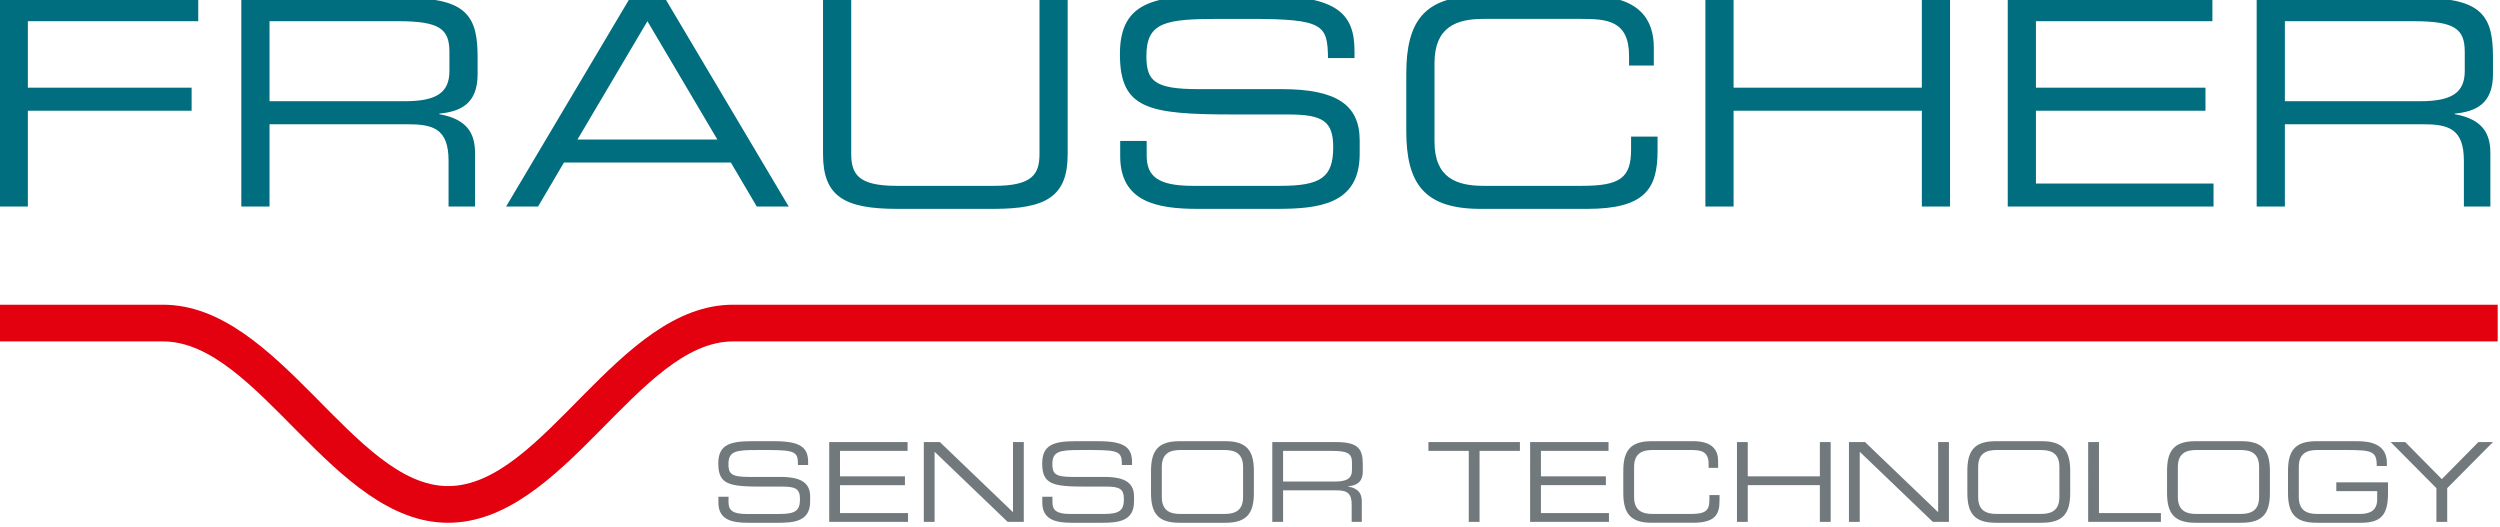 <?xml version="1.0" encoding="UTF-8" standalone="no"?>
<!-- Created with Inkscape (http://www.inkscape.org/) -->

<svg
   xmlns:dc="http://purl.org/dc/elements/1.1/"
   xmlns:cc="http://creativecommons.org/ns#"
   xmlns:rdf="http://www.w3.org/1999/02/22-rdf-syntax-ns#"
   xmlns:svg="http://www.w3.org/2000/svg"
   xmlns="http://www.w3.org/2000/svg"
   xmlns:sodipodi="http://sodipodi.sourceforge.net/DTD/sodipodi-0.dtd"
   xmlns:inkscape="http://www.inkscape.org/namespaces/inkscape"
   width="52.224mm"
   height="11mm"
   viewBox="0 0 52.224 11"
   version="1.1"
   id="svg8"
   inkscape:version="0.92.4 (5da689c313, 2019-01-14)"
   sodipodi:docname="frauscherLogo.svg">
  <defs
     id="defs2">
    <clipPath
       id="clipPath3731"
       clipPathUnits="userSpaceOnUse">
      <path
         inkscape:connector-curvature="0"
         id="path3729"
         d="M 0,841.89 H 595.276 V 0 H 0 Z" />
    </clipPath>
    <clipPath
       id="clipPath3757"
       clipPathUnits="userSpaceOnUse">
      <path
         inkscape:connector-curvature="0"
         id="path3755"
         d="m -8.504,745.513 h 133.739 v 31.18 H -8.504 Z" />
    </clipPath>
    <clipPath
       id="clipPath3829"
       clipPathUnits="userSpaceOnUse">
      <path
         inkscape:connector-curvature="0"
         id="path3827"
         d="M 0,397.842 H 595.275 V 700.157 H 0 Z" />
    </clipPath>
    <clipPath
       id="clipPath3841"
       clipPathUnits="userSpaceOnUse">
      <path
         inkscape:connector-curvature="0"
         id="path3839"
         d="M 0,0 H 595.276 V 841.89 H 0 Z" />
    </clipPath>
    <clipPath
       id="clipPath3849"
       clipPathUnits="userSpaceOnUse">
      <path
         inkscape:connector-curvature="0"
         id="path3847"
         d="M -16.504,705.302 H 504.008 V 565.929 H -16.504 Z" />
    </clipPath>
    <clipPath
       id="clipPath3899"
       clipPathUnits="userSpaceOnUse">
      <path
         inkscape:connector-curvature="0"
         id="path3897"
         d="M 0,0 H 595.276 V 841.89 H 0 Z" />
    </clipPath>
    <clipPath
       id="clipPath3935"
       clipPathUnits="userSpaceOnUse">
      <path
         inkscape:connector-curvature="0"
         id="path3933"
         d="M 0,0 H 595.276 V 841.89 H 0 Z" />
    </clipPath>
    <clipPath
       id="clipPath3951"
       clipPathUnits="userSpaceOnUse">
      <path
         inkscape:connector-curvature="0"
         id="path3949"
         d="M 0,0 H 595.276 V 841.89 H 0 Z" />
    </clipPath>
    <clipPath
       id="clipPath3967"
       clipPathUnits="userSpaceOnUse">
      <path
         inkscape:connector-curvature="0"
         id="path3965"
         d="m 79.828,183.515 h 11.565 v 4.005 H 79.828 Z" />
    </clipPath>
    <clipPath
       id="clipPath3731-8"
       clipPathUnits="userSpaceOnUse">
      <path
         inkscape:connector-curvature="0"
         id="path3729-9"
         d="M 0,841.89 H 595.276 V 0 H 0 Z" />
    </clipPath>
    <clipPath
       id="clipPath3757-1"
       clipPathUnits="userSpaceOnUse">
      <path
         inkscape:connector-curvature="0"
         id="path3755-2"
         d="m -8.504,745.513 h 133.739 v 31.18 H -8.504 Z" />
    </clipPath>
  </defs>
  <sodipodi:namedview
     id="base"
     pagecolor="#ffffff"
     bordercolor="#666666"
     borderopacity="1.0"
     inkscape:pageopacity="0.0"
     inkscape:pageshadow="2"
     inkscape:zoom="1.979899"
     inkscape:cx="293.6611"
     inkscape:cy="-107.20893"
     inkscape:document-units="mm"
     inkscape:current-layer="g3727"
     showgrid="false"
     inkscape:window-width="3360"
     inkscape:window-height="1990"
     inkscape:window-x="-12"
     inkscape:window-y="-12"
     inkscape:window-maximized="1" />
  <g
     inkscape:label="Ebene 1"
     inkscape:groupmode="layer"
     id="layer1"
     transform="translate(-130.181,-44.303)">
    <g
       transform="matrix(0.353,0,0,-0.353,259.369,182.923)"
       inkscape:label="2019-04_Company_Fact_Sheet_UK"
       id="g3721">
      <g
         id="g3723">
        <g
           transform="translate(-402.49,-207.507)"
           id="g3725">
          <g
             clip-path="url(#clipPath3731-8)"
             id="g3727">
            <g
               transform="translate(184.046,574.038)"
               id="g3733">
              <path
                 inkscape:connector-curvature="0"
                 id="path3735"
                 style="fill:#72797c;fill-opacity:1;fill-rule:nonzero;stroke:none"
                 d="M 0,0 H -0.862 L -3.027,-2.192 -5.193,0 h -0.861 l 2.706,-2.727 v -1.996 h 0.64 v 1.996 z m -6.212,-3.034 v 0.653 h -3.06 v -0.522 h 2.42 V -3.38 c 0,-0.651 -0.391,-0.874 -1.03,-0.874 h -2.499 c -0.614,0 -1.109,0.183 -1.109,1.005 v 1.775 c 0,0.822 0.495,1.004 1.109,1.004 h 1.657 c 1.579,0 1.846,-0.065 1.846,-0.946 h 0.601 v 0.17 c 0,1.09 -0.907,1.298 -1.755,1.298 h -2.414 c -1.279,0 -1.684,-0.574 -1.684,-1.768 v -1.291 c 0,-1.195 0.405,-1.769 1.684,-1.769 h 2.635 c 1.181,0 1.599,0.457 1.599,1.742 m -6.988,0.027 v 1.291 c 0,1.194 -0.405,1.768 -1.683,1.768 h -2.72 c -1.279,0 -1.684,-0.574 -1.684,-1.768 v -1.291 c 0,-1.195 0.405,-1.769 1.684,-1.769 h 2.72 c 1.278,0 1.683,0.574 1.683,1.769 m -0.64,-0.242 c 0,-0.822 -0.495,-1.005 -1.109,-1.005 h -2.59 c -0.613,0 -1.108,0.183 -1.108,1.005 v 1.775 c 0,0.822 0.495,1.004 1.108,1.004 h 2.59 c 0.614,0 1.109,-0.182 1.109,-1.004 z m -10.116,-1.474 h 4.306 v 0.521 h -3.666 V 0 h -0.64 z m -1.062,1.716 v 1.291 c 0,1.194 -0.405,1.768 -1.683,1.768 h -2.721 c -1.278,0 -1.683,-0.574 -1.683,-1.768 v -1.291 c 0,-1.195 0.405,-1.769 1.683,-1.769 h 2.721 c 1.278,0 1.683,0.574 1.683,1.769 m -0.64,-0.242 c 0,-0.822 -0.495,-1.005 -1.109,-1.005 h -2.59 c -0.613,0 -1.108,0.183 -1.108,1.005 v 1.775 c 0,0.822 0.495,1.004 1.108,1.004 h 2.59 c 0.614,0 1.109,-0.182 1.109,-1.004 z m -7.489,-1.474 h 0.952 V 0 h -0.639 V -4.149 L -37.16,0 h -0.952 v -4.723 h 0.639 v 4.149 z m -6.686,0 h 0.64 V 0 h -0.64 V -2.029 H -44.1 V 0 h -0.639 v -4.723 h 0.639 v 2.173 h 4.267 z m -5.937,1.265 v 0.32 h -0.6 v -0.293 c 0,-0.64 -0.248,-0.823 -1.109,-0.823 h -2.237 c -0.614,0 -1.11,0.183 -1.11,1.005 v 1.775 c 0,0.822 0.496,1.004 1.11,1.004 h 2.217 c 0.588,0 1.084,-0.039 1.084,-0.841 v -0.215 h 0.561 v 0.404 c 0,0.633 -0.32,1.174 -1.482,1.174 h -2.446 c -1.279,0 -1.683,-0.574 -1.683,-1.768 v -1.291 c 0,-1.195 0.404,-1.769 1.683,-1.769 h 2.414 c 1.324,0 1.598,0.464 1.598,1.318 m -11.209,-1.265 h 4.665 v 0.521 h -4.025 v 1.652 h 3.843 v 0.521 h -3.843 v 1.507 h 4 V 0 h -4.64 z m -2.992,4.201 h 2.388 V 0 h -5.415 v -0.522 h 2.388 v -4.201 h 0.639 z m -6.91,-1.2 v 0.385 C -66.881,-0.45 -67.096,0 -68.46,0 h -3.777 v -4.723 h 0.639 v 1.866 h 3.119 c 0.581,0 0.939,-0.092 0.939,-0.829 v -1.037 h 0.6 v 1.207 c 0,0.43 -0.156,0.77 -0.809,0.887 v 0.013 c 0.489,0.046 0.868,0.228 0.868,0.894 m -0.64,0.071 c 0,-0.495 -0.299,-0.685 -1.011,-0.685 h -3.066 v 1.814 h 2.909 c 0.94,0 1.168,-0.169 1.168,-0.698 z m -5.805,-1.356 v 1.291 c 0,1.194 -0.406,1.768 -1.683,1.768 h -2.721 c -1.279,0 -1.684,-0.574 -1.684,-1.768 v -1.291 c 0,-1.195 0.405,-1.769 1.684,-1.769 h 2.721 c 1.277,0 1.683,0.574 1.683,1.769 m -0.64,-0.242 c 0,-0.822 -0.495,-1.005 -1.109,-1.005 h -2.59 c -0.614,0 -1.109,0.183 -1.109,1.005 v 1.775 c 0,0.822 0.495,1.004 1.109,1.004 h 2.59 c 0.614,0 1.109,-0.182 1.109,-1.004 z m -6.453,-0.281 v 0.307 c 0,0.803 -0.521,1.162 -1.767,1.162 h -1.892 c -0.999,0 -1.174,0.189 -1.174,0.75 0,0.776 0.437,0.841 1.67,0.841 h 0.678 c 1.676,0 1.755,-0.137 1.768,-0.887 h 0.6 v 0.163 c 0,0.842 -0.398,1.246 -1.983,1.246 h -1.376 c -1.318,0 -1.958,-0.242 -1.958,-1.318 0,-1.252 0.64,-1.369 2.59,-1.369 h 1.213 c 0.797,0 1.032,-0.151 1.032,-0.745 0,-0.678 -0.274,-0.874 -1.201,-0.874 h -1.983 c -0.796,0 -1.044,0.223 -1.044,0.685 v 0.333 h -0.601 v -0.346 c 0,-1.03 0.823,-1.194 1.756,-1.194 h 1.774 c 0.946,0 1.898,0.086 1.898,1.246 m -7.476,-1.193 h 0.953 V 0 h -0.639 V -4.149 L -91.907,0 h -0.952 v -4.723 h 0.639 v 4.149 z m -10.562,0 h 4.665 v 0.521 h -4.026 v 1.652 h 3.843 v 0.521 h -3.843 v 1.507 h 3.999 V 0 h -4.638 z m -1.128,1.193 v 0.307 c 0,0.803 -0.523,1.162 -1.769,1.162 h -1.892 c -0.997,0 -1.174,0.189 -1.174,0.75 0,0.776 0.437,0.841 1.67,0.841 h 0.679 c 1.676,0 1.755,-0.137 1.767,-0.887 h 0.601 v 0.163 c 0,0.842 -0.399,1.246 -1.983,1.246 h -1.377 c -1.318,0 -1.957,-0.242 -1.957,-1.318 0,-1.252 0.639,-1.369 2.589,-1.369 h 1.215 c 0.795,0 1.03,-0.151 1.03,-0.745 0,-0.678 -0.274,-0.874 -1.201,-0.874 h -1.983 c -0.795,0 -1.044,0.223 -1.044,0.685 v 0.333 h -0.6 v -0.346 c 0,-1.03 0.822,-1.194 1.755,-1.194 h 1.775 c 0.946,0 1.899,0.086 1.899,1.246" />
            </g>
            <g
               transform="translate(184.325,579.994)"
               id="g3737">
              <path
                 inkscape:connector-curvature="0"
                 id="path3739"
                 style="fill:#e3000f;fill-opacity:1;fill-rule:nonzero;stroke:none"
                 d="m 0,0 h -104.424 c -5.618,0 -9.997,-10.732 -16.869,-10.732 -6.809,0 -11.227,10.732 -16.869,10.732 h -9.874 v 2.172 h 9.874 c 6.858,0 11.281,-10.733 16.869,-10.733 5.659,0 10.024,10.733 16.869,10.733 L 0,2.172 Z" />
            </g>
            <g
               transform="translate(184.046,595.81)"
               id="g3741">
              <path
                 inkscape:connector-curvature="0"
                 id="path3743"
                 style="fill:#006e7e;fill-opacity:1;fill-rule:nonzero;stroke:none"
                 d="m 0,0 v 1.005 c 0,2.316 -0.562,3.492 -4.122,3.492 h -9.862 V -7.835 h 1.669 v 4.871 h 8.142 c 1.515,0 2.452,-0.239 2.452,-2.163 v -2.708 h 1.567 v 3.151 c 0,1.124 -0.408,2.01 -2.111,2.316 v 0.034 C -0.988,-2.214 0,-1.738 0,0 m -1.67,0.187 c 0,-1.294 -0.783,-1.788 -2.639,-1.788 h -8.006 v 4.735 h 7.596 c 2.454,0 3.049,-0.443 3.049,-1.823 z m -27.045,-8.022 h 12.178 v 1.362 h -10.51 v 4.31 h 10.033 v 1.362 h -10.033 v 3.935 h 10.443 v 1.363 h -12.111 z m -5.083,0 h 1.668 V 4.497 h -1.668 v -5.298 h -11.141 v 5.298 h -1.669 V -7.835 h 1.669 v 5.672 h 11.141 z m -15.64,3.304 v 0.835 h -1.567 v -0.767 c 0,-1.669 -0.647,-2.146 -2.895,-2.146 h -5.843 c -1.6,0 -2.895,0.477 -2.895,2.623 v 4.633 c 0,2.146 1.295,2.623 2.895,2.623 h 5.792 c 1.533,0 2.827,-0.102 2.827,-2.197 V 0.511 h 1.465 v 1.056 c 0,1.652 -0.835,3.066 -3.866,3.066 h -6.387 c -3.339,0 -4.396,-1.499 -4.396,-4.616 v -3.373 c 0,-3.117 1.057,-4.616 4.396,-4.616 h 6.302 c 3.457,0 4.172,1.21 4.172,3.441 m -17.627,-0.187 v 0.8 c 0,2.095 -1.363,3.032 -4.616,3.032 h -4.94 c -2.606,0 -3.066,0.494 -3.066,1.959 0,2.027 1.141,2.197 4.361,2.197 h 1.771 c 4.377,0 4.581,-0.358 4.616,-2.316 h 1.567 v 0.425 c 0,2.198 -1.038,3.254 -5.178,3.254 h -3.594 c -3.441,0 -5.11,-0.63 -5.11,-3.441 0,-3.27 1.669,-3.577 6.762,-3.577 h 3.169 c 2.077,0 2.691,-0.391 2.691,-1.942 0,-1.771 -0.717,-2.282 -3.134,-2.282 h -5.178 c -2.079,0 -2.726,0.579 -2.726,1.788 v 0.869 h -1.567 v -0.903 c 0,-2.691 2.146,-3.117 4.581,-3.117 h 4.634 c 2.47,0 4.957,0.222 4.957,3.254 m -17.28,-0.017 v 9.232 h -1.668 v -9.215 c 0,-1.193 -0.41,-1.891 -2.675,-1.891 h -5.791 c -2.265,0 -2.675,0.698 -2.675,1.891 v 9.215 h -1.669 v -9.232 c 0,-2.504 1.26,-3.237 4.395,-3.237 h 5.689 c 3.134,0 4.394,0.733 4.394,3.237 m -18.397,-3.1 h 1.89 l -7.324,12.332 h -2.078 l -7.325,-12.332 h 1.892 l 1.532,2.605 h 9.879 z m -2.334,3.968 h -8.278 l 4.139,7.001 z M -119.264,0 v 1.005 c 0,2.316 -0.562,3.492 -4.121,3.492 h -9.863 V -7.835 h 1.67 v 4.871 h 8.142 c 1.516,0 2.453,-0.239 2.453,-2.163 v -2.708 h 1.567 v 3.151 c 0,1.124 -0.41,2.01 -2.113,2.316 v 0.034 c 1.279,0.12 2.265,0.596 2.265,2.334 m -1.668,0.187 c 0,-1.294 -0.784,-1.788 -2.641,-1.788 h -8.005 v 4.735 h 7.597 c 2.452,0 3.049,-0.443 3.049,-1.823 z m -24.947,2.947 h 10.083 v 1.363 h -11.753 V -7.835 h 1.67 v 5.672 h 9.691 v 1.362 h -9.691 z" />
            </g>
          </g>
        </g>
      </g>
    </g>
  </g>
</svg>
